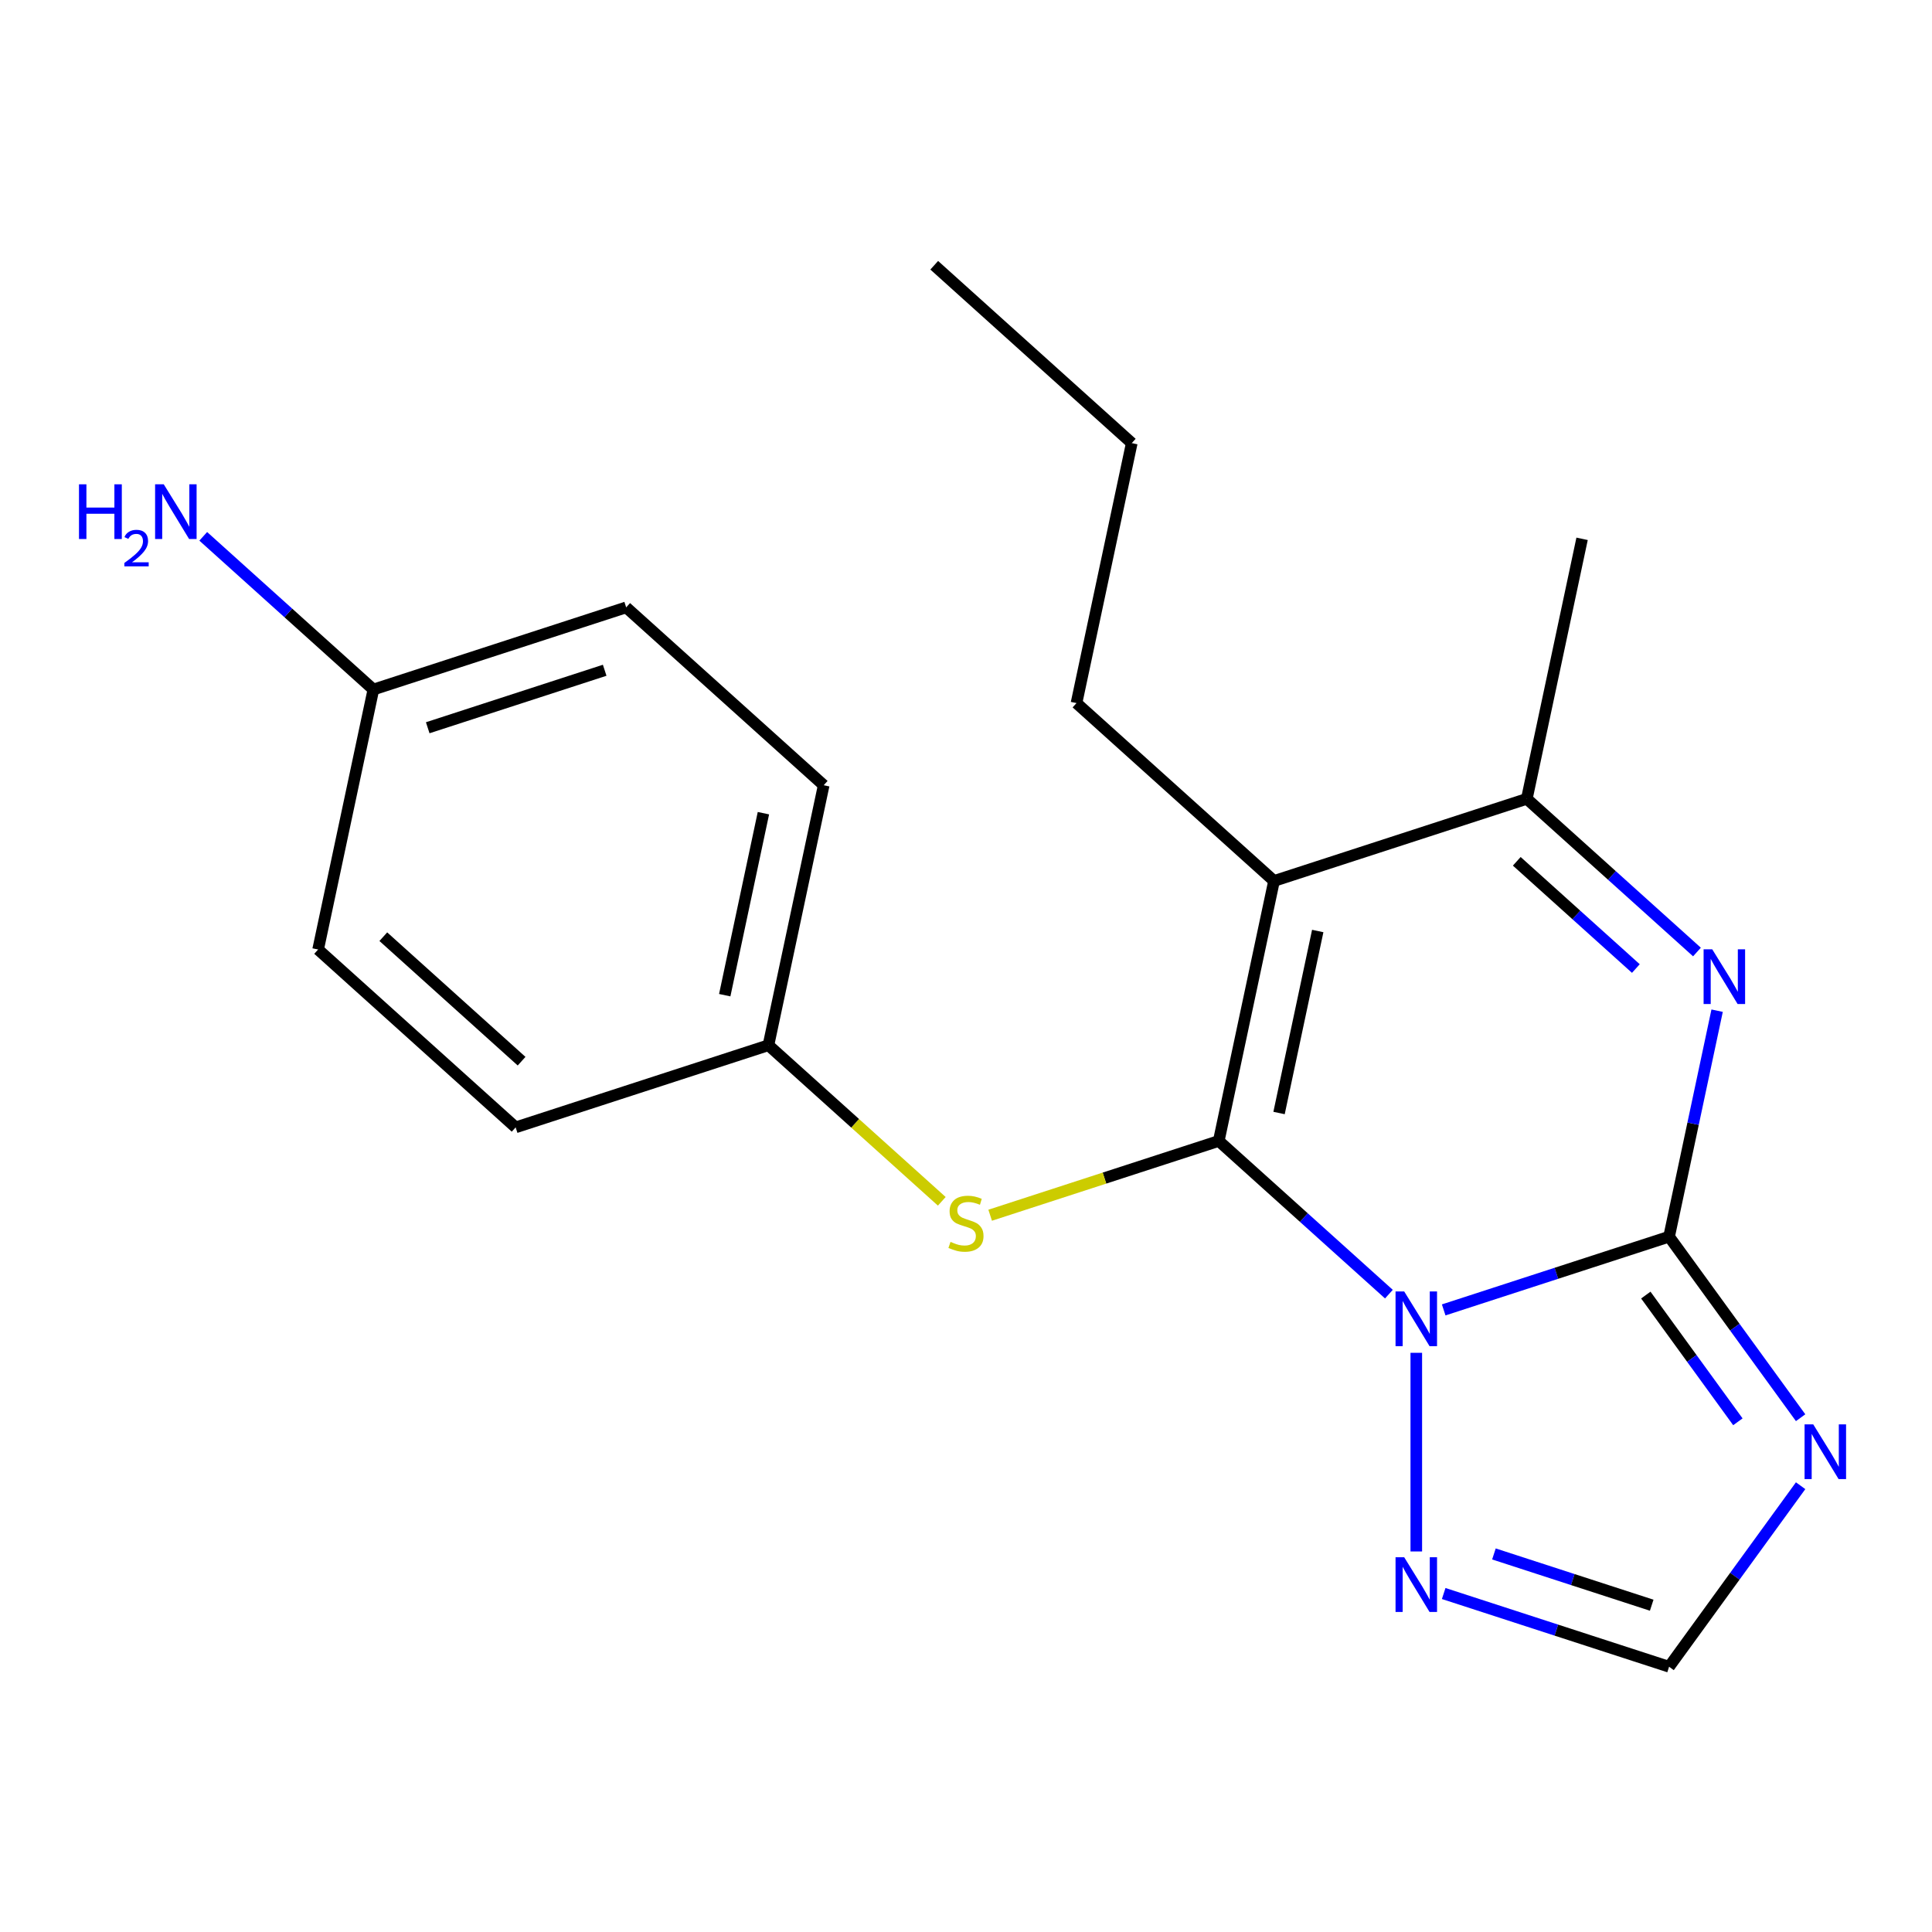 <?xml version='1.0' encoding='iso-8859-1'?>
<svg version='1.1' baseProfile='full'
              xmlns='http://www.w3.org/2000/svg'
                      xmlns:rdkit='http://www.rdkit.org/xml'
                      xmlns:xlink='http://www.w3.org/1999/xlink'
                  xml:space='preserve'
width='1000px' height='1000px' viewBox='0 0 1000 1000'>
<!-- END OF HEADER -->
<rect style='opacity:1.0;fill:#FFFFFF;stroke:none' width='1000' height='1000' x='0' y='0'> </rect>
<path class='bond-0' d='M 718.892,669.846 L 674.861,630.201' style='fill:none;fill-rule:evenodd;stroke:#0000FF;stroke-width:6px;stroke-linecap:butt;stroke-linejoin:miter;stroke-opacity:1' />
<path class='bond-0' d='M 674.861,630.201 L 630.83,590.555' style='fill:none;fill-rule:evenodd;stroke:#000000;stroke-width:6px;stroke-linecap:butt;stroke-linejoin:miter;stroke-opacity:1' />
<path class='bond-1' d='M 747.251,678.006 L 805.584,659.053' style='fill:none;fill-rule:evenodd;stroke:#0000FF;stroke-width:6px;stroke-linecap:butt;stroke-linejoin:miter;stroke-opacity:1' />
<path class='bond-1' d='M 805.584,659.053 L 863.917,640.099' style='fill:none;fill-rule:evenodd;stroke:#000000;stroke-width:6px;stroke-linecap:butt;stroke-linejoin:miter;stroke-opacity:1' />
<path class='bond-6' d='M 733.071,700.213 L 733.071,803.033' style='fill:none;fill-rule:evenodd;stroke:#0000FF;stroke-width:6px;stroke-linecap:butt;stroke-linejoin:miter;stroke-opacity:1' />
<path class='bond-2' d='M 630.83,590.555 L 659.435,455.983' style='fill:none;fill-rule:evenodd;stroke:#000000;stroke-width:6px;stroke-linecap:butt;stroke-linejoin:miter;stroke-opacity:1' />
<path class='bond-2' d='M 662.035,576.09 L 682.058,481.889' style='fill:none;fill-rule:evenodd;stroke:#000000;stroke-width:6px;stroke-linecap:butt;stroke-linejoin:miter;stroke-opacity:1' />
<path class='bond-7' d='M 630.83,590.555 L 571.667,609.778' style='fill:none;fill-rule:evenodd;stroke:#000000;stroke-width:6px;stroke-linecap:butt;stroke-linejoin:miter;stroke-opacity:1' />
<path class='bond-7' d='M 571.667,609.778 L 512.504,629.002' style='fill:none;fill-rule:evenodd;stroke:#CCCC00;stroke-width:6px;stroke-linecap:butt;stroke-linejoin:miter;stroke-opacity:1' />
<path class='bond-3' d='M 863.917,640.099 L 876.349,581.613' style='fill:none;fill-rule:evenodd;stroke:#000000;stroke-width:6px;stroke-linecap:butt;stroke-linejoin:miter;stroke-opacity:1' />
<path class='bond-3' d='M 876.349,581.613 L 888.78,523.126' style='fill:none;fill-rule:evenodd;stroke:#0000FF;stroke-width:6px;stroke-linecap:butt;stroke-linejoin:miter;stroke-opacity:1' />
<path class='bond-4' d='M 863.917,640.099 L 897.957,686.951' style='fill:none;fill-rule:evenodd;stroke:#000000;stroke-width:6px;stroke-linecap:butt;stroke-linejoin:miter;stroke-opacity:1' />
<path class='bond-4' d='M 897.957,686.951 L 931.997,733.804' style='fill:none;fill-rule:evenodd;stroke:#0000FF;stroke-width:6px;stroke-linecap:butt;stroke-linejoin:miter;stroke-opacity:1' />
<path class='bond-4' d='M 851.868,670.328 L 875.696,703.125' style='fill:none;fill-rule:evenodd;stroke:#000000;stroke-width:6px;stroke-linecap:butt;stroke-linejoin:miter;stroke-opacity:1' />
<path class='bond-4' d='M 875.696,703.125 L 899.524,735.921' style='fill:none;fill-rule:evenodd;stroke:#0000FF;stroke-width:6px;stroke-linecap:butt;stroke-linejoin:miter;stroke-opacity:1' />
<path class='bond-10' d='M 659.435,455.983 L 557.193,363.924' style='fill:none;fill-rule:evenodd;stroke:#000000;stroke-width:6px;stroke-linecap:butt;stroke-linejoin:miter;stroke-opacity:1' />
<path class='bond-21' d='M 659.435,455.983 L 790.28,413.468' style='fill:none;fill-rule:evenodd;stroke:#000000;stroke-width:6px;stroke-linecap:butt;stroke-linejoin:miter;stroke-opacity:1' />
<path class='bond-5' d='M 878.342,492.759 L 834.311,453.114' style='fill:none;fill-rule:evenodd;stroke:#0000FF;stroke-width:6px;stroke-linecap:butt;stroke-linejoin:miter;stroke-opacity:1' />
<path class='bond-5' d='M 834.311,453.114 L 790.28,413.468' style='fill:none;fill-rule:evenodd;stroke:#000000;stroke-width:6px;stroke-linecap:butt;stroke-linejoin:miter;stroke-opacity:1' />
<path class='bond-5' d='M 846.721,501.314 L 815.899,473.562' style='fill:none;fill-rule:evenodd;stroke:#0000FF;stroke-width:6px;stroke-linecap:butt;stroke-linejoin:miter;stroke-opacity:1' />
<path class='bond-5' d='M 815.899,473.562 L 785.078,445.81' style='fill:none;fill-rule:evenodd;stroke:#000000;stroke-width:6px;stroke-linecap:butt;stroke-linejoin:miter;stroke-opacity:1' />
<path class='bond-20' d='M 931.997,769.003 L 897.957,815.855' style='fill:none;fill-rule:evenodd;stroke:#0000FF;stroke-width:6px;stroke-linecap:butt;stroke-linejoin:miter;stroke-opacity:1' />
<path class='bond-20' d='M 897.957,815.855 L 863.917,862.707' style='fill:none;fill-rule:evenodd;stroke:#000000;stroke-width:6px;stroke-linecap:butt;stroke-linejoin:miter;stroke-opacity:1' />
<path class='bond-17' d='M 790.28,413.468 L 818.884,278.896' style='fill:none;fill-rule:evenodd;stroke:#000000;stroke-width:6px;stroke-linecap:butt;stroke-linejoin:miter;stroke-opacity:1' />
<path class='bond-8' d='M 747.251,824.8 L 805.584,843.753' style='fill:none;fill-rule:evenodd;stroke:#0000FF;stroke-width:6px;stroke-linecap:butt;stroke-linejoin:miter;stroke-opacity:1' />
<path class='bond-8' d='M 805.584,843.753 L 863.917,862.707' style='fill:none;fill-rule:evenodd;stroke:#000000;stroke-width:6px;stroke-linecap:butt;stroke-linejoin:miter;stroke-opacity:1' />
<path class='bond-8' d='M 773.254,804.317 L 814.087,817.584' style='fill:none;fill-rule:evenodd;stroke:#0000FF;stroke-width:6px;stroke-linecap:butt;stroke-linejoin:miter;stroke-opacity:1' />
<path class='bond-8' d='M 814.087,817.584 L 854.92,830.852' style='fill:none;fill-rule:evenodd;stroke:#000000;stroke-width:6px;stroke-linecap:butt;stroke-linejoin:miter;stroke-opacity:1' />
<path class='bond-9' d='M 487.465,621.797 L 442.605,581.404' style='fill:none;fill-rule:evenodd;stroke:#CCCC00;stroke-width:6px;stroke-linecap:butt;stroke-linejoin:miter;stroke-opacity:1' />
<path class='bond-9' d='M 442.605,581.404 L 397.744,541.011' style='fill:none;fill-rule:evenodd;stroke:#000000;stroke-width:6px;stroke-linecap:butt;stroke-linejoin:miter;stroke-opacity:1' />
<path class='bond-13' d='M 397.744,541.011 L 266.898,583.525' style='fill:none;fill-rule:evenodd;stroke:#000000;stroke-width:6px;stroke-linecap:butt;stroke-linejoin:miter;stroke-opacity:1' />
<path class='bond-14' d='M 397.744,541.011 L 426.348,406.438' style='fill:none;fill-rule:evenodd;stroke:#000000;stroke-width:6px;stroke-linecap:butt;stroke-linejoin:miter;stroke-opacity:1' />
<path class='bond-14' d='M 375.12,515.104 L 395.143,420.903' style='fill:none;fill-rule:evenodd;stroke:#000000;stroke-width:6px;stroke-linecap:butt;stroke-linejoin:miter;stroke-opacity:1' />
<path class='bond-18' d='M 557.193,363.924 L 585.798,229.352' style='fill:none;fill-rule:evenodd;stroke:#000000;stroke-width:6px;stroke-linecap:butt;stroke-linejoin:miter;stroke-opacity:1' />
<path class='bond-11' d='M 193.261,356.894 L 324.107,314.38' style='fill:none;fill-rule:evenodd;stroke:#000000;stroke-width:6px;stroke-linecap:butt;stroke-linejoin:miter;stroke-opacity:1' />
<path class='bond-11' d='M 221.391,376.686 L 312.983,346.926' style='fill:none;fill-rule:evenodd;stroke:#000000;stroke-width:6px;stroke-linecap:butt;stroke-linejoin:miter;stroke-opacity:1' />
<path class='bond-12' d='M 193.261,356.894 L 149.23,317.249' style='fill:none;fill-rule:evenodd;stroke:#000000;stroke-width:6px;stroke-linecap:butt;stroke-linejoin:miter;stroke-opacity:1' />
<path class='bond-12' d='M 149.23,317.249 L 105.2,277.603' style='fill:none;fill-rule:evenodd;stroke:#0000FF;stroke-width:6px;stroke-linecap:butt;stroke-linejoin:miter;stroke-opacity:1' />
<path class='bond-22' d='M 193.261,356.894 L 164.657,491.467' style='fill:none;fill-rule:evenodd;stroke:#000000;stroke-width:6px;stroke-linecap:butt;stroke-linejoin:miter;stroke-opacity:1' />
<path class='bond-15' d='M 266.898,583.525 L 164.657,491.467' style='fill:none;fill-rule:evenodd;stroke:#000000;stroke-width:6px;stroke-linecap:butt;stroke-linejoin:miter;stroke-opacity:1' />
<path class='bond-15' d='M 269.974,549.268 L 198.405,484.827' style='fill:none;fill-rule:evenodd;stroke:#000000;stroke-width:6px;stroke-linecap:butt;stroke-linejoin:miter;stroke-opacity:1' />
<path class='bond-16' d='M 426.348,406.438 L 324.107,314.38' style='fill:none;fill-rule:evenodd;stroke:#000000;stroke-width:6px;stroke-linecap:butt;stroke-linejoin:miter;stroke-opacity:1' />
<path class='bond-19' d='M 585.798,229.352 L 483.557,137.293' style='fill:none;fill-rule:evenodd;stroke:#000000;stroke-width:6px;stroke-linecap:butt;stroke-linejoin:miter;stroke-opacity:1' />
<path  class='atom-0' d='M 726.811 668.454
L 736.091 683.454
Q 737.011 684.934, 738.491 687.614
Q 739.971 690.294, 740.051 690.454
L 740.051 668.454
L 743.811 668.454
L 743.811 696.774
L 739.931 696.774
L 729.971 680.374
Q 728.811 678.454, 727.571 676.254
Q 726.371 674.054, 726.011 673.374
L 726.011 696.774
L 722.331 696.774
L 722.331 668.454
L 726.811 668.454
' fill='#0000FF'/>
<path  class='atom-4' d='M 886.261 491.367
L 895.541 506.367
Q 896.461 507.847, 897.941 510.527
Q 899.421 513.207, 899.501 513.367
L 899.501 491.367
L 903.261 491.367
L 903.261 519.687
L 899.381 519.687
L 889.421 503.287
Q 888.261 501.367, 887.021 499.167
Q 885.821 496.967, 885.461 496.287
L 885.461 519.687
L 881.781 519.687
L 881.781 491.367
L 886.261 491.367
' fill='#0000FF'/>
<path  class='atom-5' d='M 938.524 737.243
L 947.804 752.243
Q 948.724 753.723, 950.204 756.403
Q 951.684 759.083, 951.764 759.243
L 951.764 737.243
L 955.524 737.243
L 955.524 765.563
L 951.644 765.563
L 941.684 749.163
Q 940.524 747.243, 939.284 745.043
Q 938.084 742.843, 937.724 742.163
L 937.724 765.563
L 934.044 765.563
L 934.044 737.243
L 938.524 737.243
' fill='#0000FF'/>
<path  class='atom-7' d='M 726.811 806.033
L 736.091 821.033
Q 737.011 822.513, 738.491 825.193
Q 739.971 827.873, 740.051 828.033
L 740.051 806.033
L 743.811 806.033
L 743.811 834.353
L 739.931 834.353
L 729.971 817.953
Q 728.811 816.033, 727.571 813.833
Q 726.371 811.633, 726.011 810.953
L 726.011 834.353
L 722.331 834.353
L 722.331 806.033
L 726.811 806.033
' fill='#0000FF'/>
<path  class='atom-8' d='M 491.985 642.789
Q 492.305 642.909, 493.625 643.469
Q 494.945 644.029, 496.385 644.389
Q 497.865 644.709, 499.305 644.709
Q 501.985 644.709, 503.545 643.429
Q 505.105 642.109, 505.105 639.829
Q 505.105 638.269, 504.305 637.309
Q 503.545 636.349, 502.345 635.829
Q 501.145 635.309, 499.145 634.709
Q 496.625 633.949, 495.105 633.229
Q 493.625 632.509, 492.545 630.989
Q 491.505 629.469, 491.505 626.909
Q 491.505 623.349, 493.905 621.149
Q 496.345 618.949, 501.145 618.949
Q 504.425 618.949, 508.145 620.509
L 507.225 623.589
Q 503.825 622.189, 501.265 622.189
Q 498.505 622.189, 496.985 623.349
Q 495.465 624.469, 495.505 626.429
Q 495.505 627.949, 496.265 628.869
Q 497.065 629.789, 498.185 630.309
Q 499.345 630.829, 501.265 631.429
Q 503.825 632.229, 505.345 633.029
Q 506.865 633.829, 507.945 635.469
Q 509.065 637.069, 509.065 639.829
Q 509.065 643.749, 506.425 645.869
Q 503.825 647.949, 499.465 647.949
Q 496.945 647.949, 495.025 647.389
Q 493.145 646.869, 490.905 645.949
L 491.985 642.789
' fill='#CCCC00'/>
<path  class='atom-13' d='M 40.887 250.676
L 44.727 250.676
L 44.727 262.716
L 59.207 262.716
L 59.207 250.676
L 63.047 250.676
L 63.047 278.996
L 59.207 278.996
L 59.207 265.916
L 44.727 265.916
L 44.727 278.996
L 40.887 278.996
L 40.887 250.676
' fill='#0000FF'/>
<path  class='atom-13' d='M 64.42 278.002
Q 65.107 276.234, 66.743 275.257
Q 68.38 274.254, 70.651 274.254
Q 73.475 274.254, 75.059 275.785
Q 76.643 277.316, 76.643 280.035
Q 76.643 282.807, 74.584 285.394
Q 72.551 287.982, 68.327 291.044
L 76.96 291.044
L 76.96 293.156
L 64.367 293.156
L 64.367 291.387
Q 67.852 288.906, 69.911 287.058
Q 71.997 285.21, 73 283.546
Q 74.003 281.883, 74.003 280.167
Q 74.003 278.372, 73.106 277.369
Q 72.208 276.366, 70.651 276.366
Q 69.146 276.366, 68.143 276.973
Q 67.139 277.58, 66.427 278.926
L 64.42 278.002
' fill='#0000FF'/>
<path  class='atom-13' d='M 84.76 250.676
L 94.04 265.676
Q 94.96 267.156, 96.44 269.836
Q 97.92 272.516, 98 272.676
L 98 250.676
L 101.76 250.676
L 101.76 278.996
L 97.88 278.996
L 87.92 262.596
Q 86.76 260.676, 85.52 258.476
Q 84.32 256.276, 83.96 255.596
L 83.96 278.996
L 80.28 278.996
L 80.28 250.676
L 84.76 250.676
' fill='#0000FF'/>
</svg>

